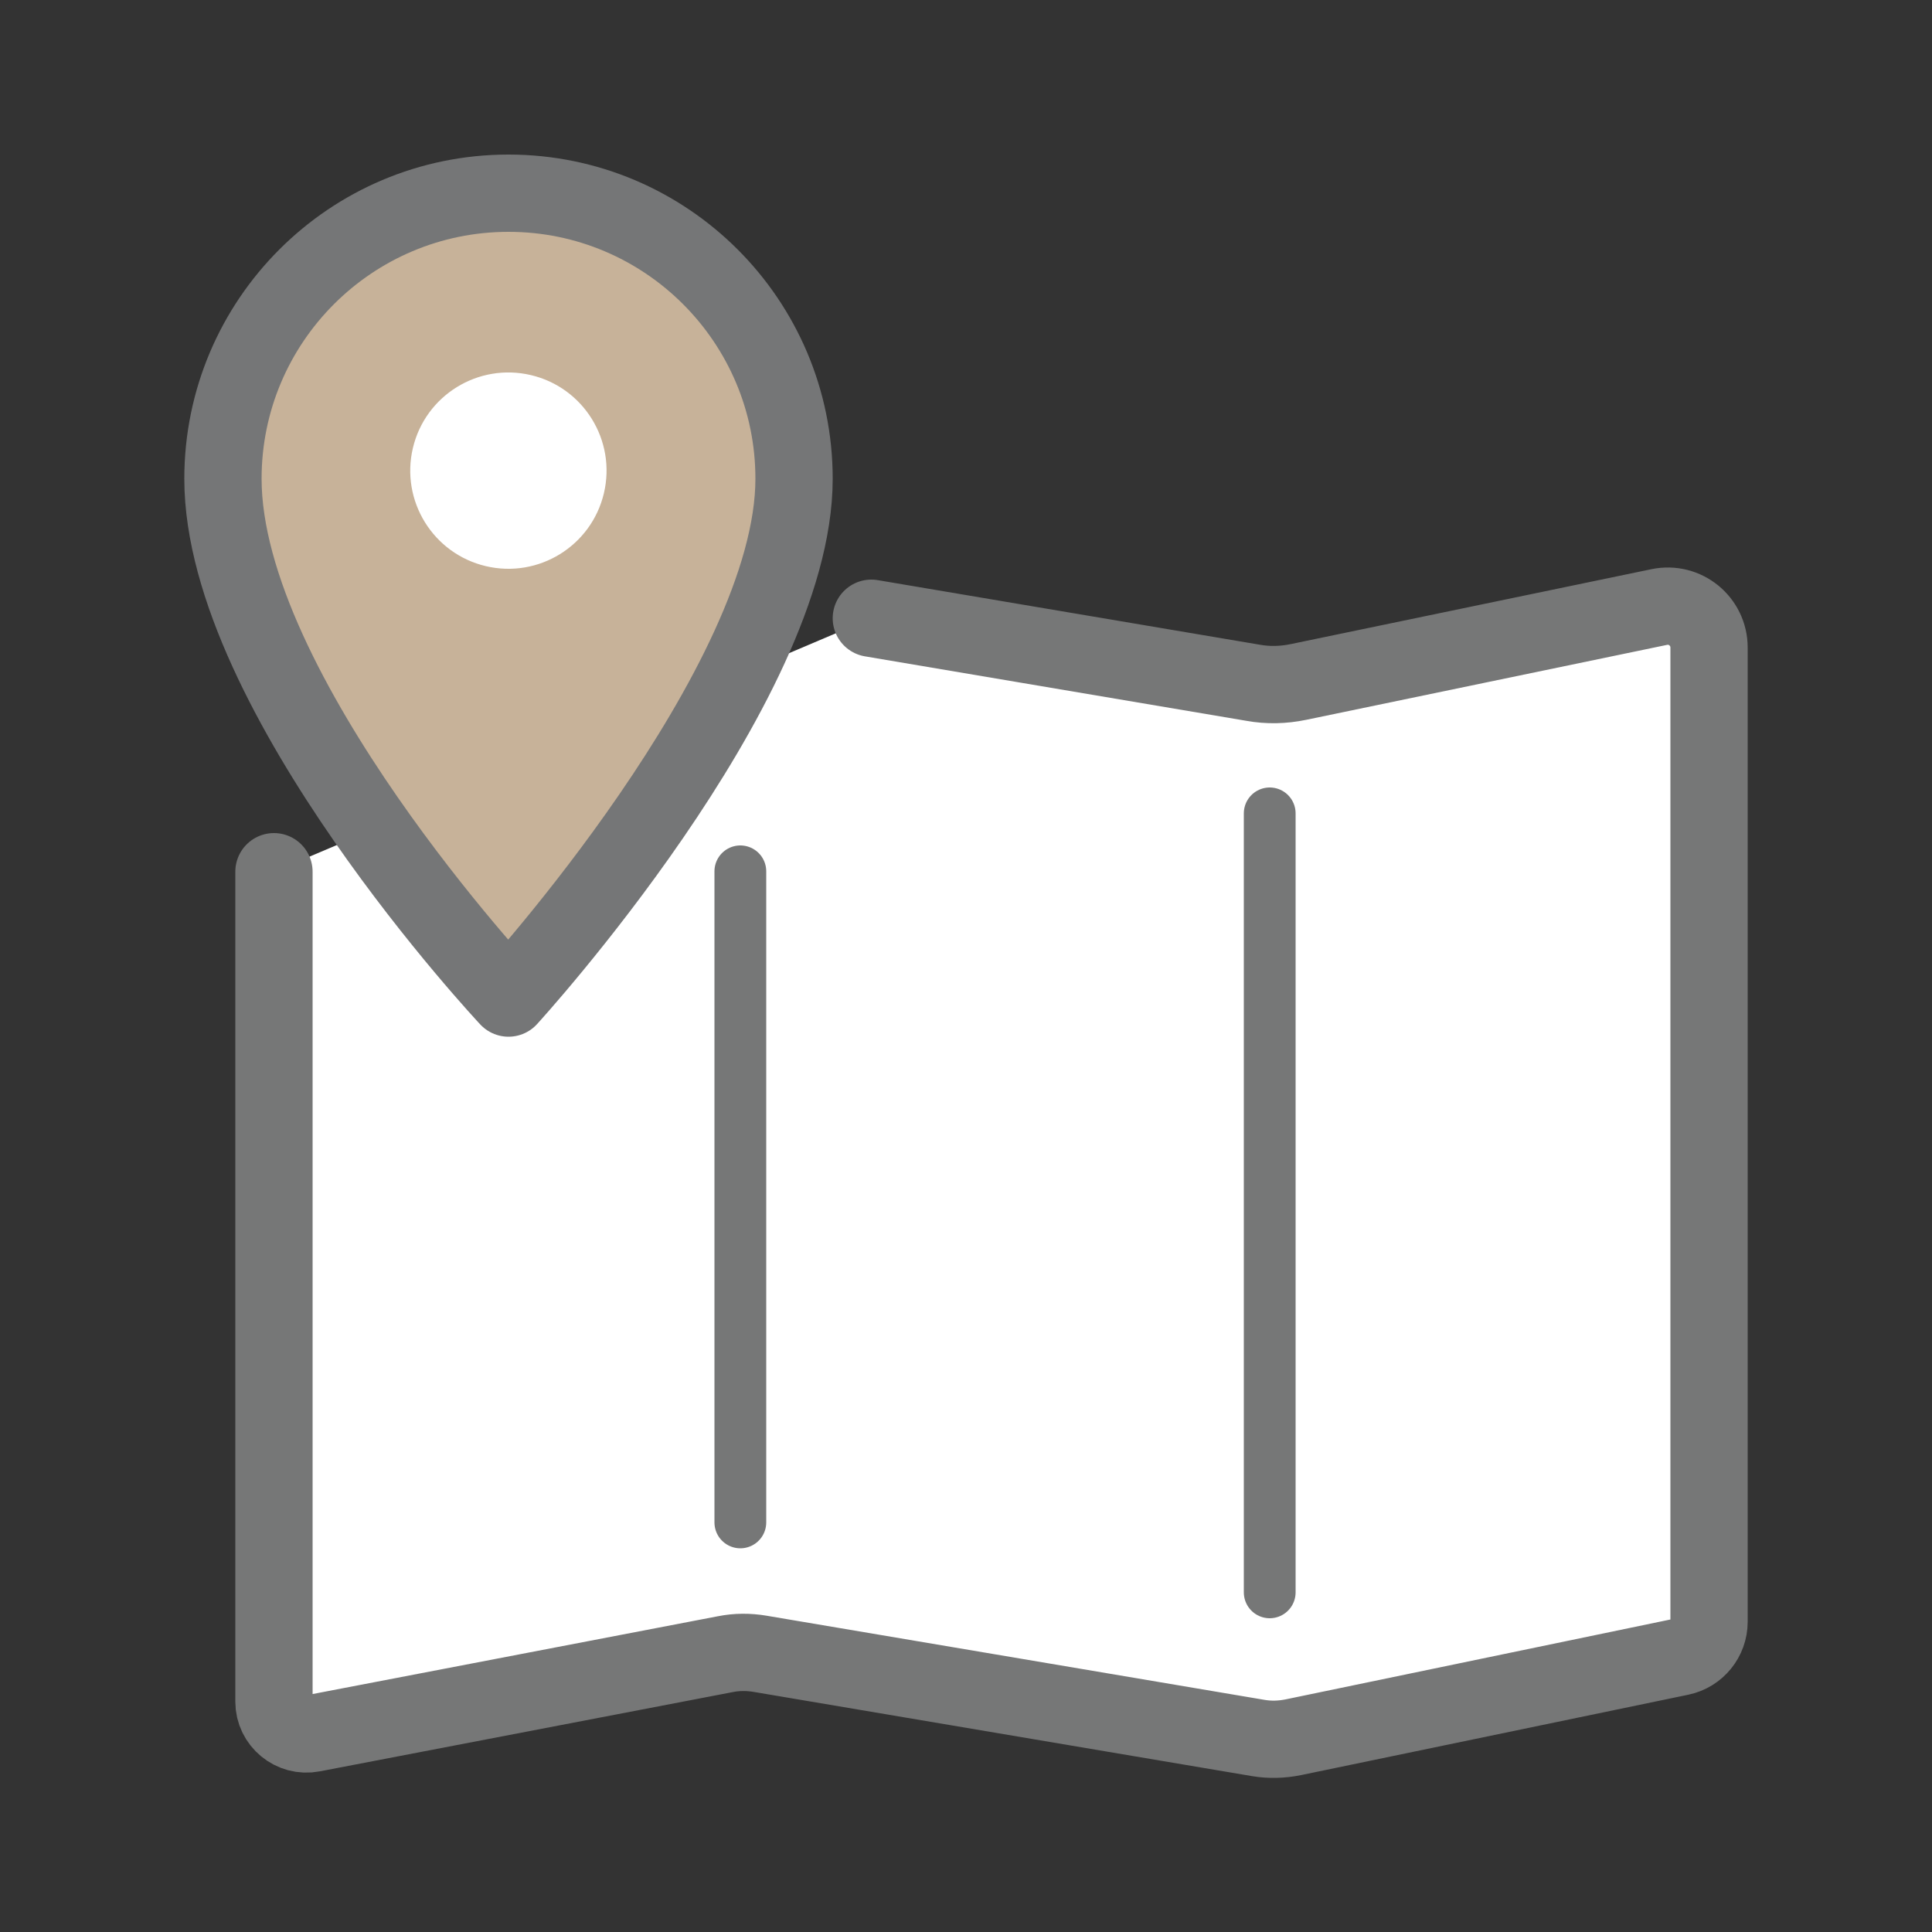 <?xml version="1.0" encoding="UTF-8"?>
<svg id="_レイヤー_2" data-name="レイヤー 2" xmlns="http://www.w3.org/2000/svg" width="50" height="50" viewBox="0 0 50 50">
  <rect x="0" y="0" width="50" height="50" fill="#333333" stroke="none"/>
  <defs>
    <style>
      .cls-1 {
        fill: #c7b299;
        stroke: #757677;
        stroke-width: 2px;
      }

      .cls-1, .cls-2, .cls-3, .cls-4 {
        stroke-linecap: round;
        stroke-linejoin: round;
      }

      .cls-5, .cls-3, .cls-4 {
        fill: none;
      }

      .cls-5, .cls-6 {
        stroke-width: 0px;
      }

      .cls-2 {
        stroke-width: 2px;
      }

      .cls-2, .cls-3, .cls-4 {
        stroke: #767777;
      }

      .cls-2, .cls-6 {
        fill: #fff;
      }

      .cls-3 {
        stroke-width: 1.34px;
      }

      .cls-4 {
        stroke-width: 1.34px;
      }
    </style>
  </defs>
  <g id="_素材" data-name="素材">
    <g>
      <rect class="cls-5" width="50" height="50"/>
      <g>
        <path class="cls-2" d="M22.55,16l9.88,1.67c.39.07.78.06,1.17-.02l9.34-1.94c.67-.14,1.29.37,1.29,1.05v25.21c0,.44-.31.82-.74.91l-10.02,2.08c-.3.06-.6.07-.9.02l-12.9-2.18c-.3-.05-.6-.05-.9.01l-10.68,2.05c-.52.1-1-.3-1-.82v-21.48"/>
        <line class="cls-4" x1="19.16" y1="22.55" x2="19.16" y2="39.4"/>
        <line class="cls-3" x1="32.86" y1="21.05" x2="32.86" y2="41.21"/>
        <path class="cls-1" d="M20.55,12.39c0,5.36-7.39,13.44-7.39,13.44,0,0-7.39-7.88-7.39-13.44,0-4.08,3.31-7.39,7.39-7.39s7.39,3.31,7.39,7.39Z"/>
        <circle class="cls-6" cx="13.16" cy="12.18" r="2.54" transform="translate(-1.72 22.19) rotate(-76.72)"/>
      </g>
    </g>
  </g>
</svg>